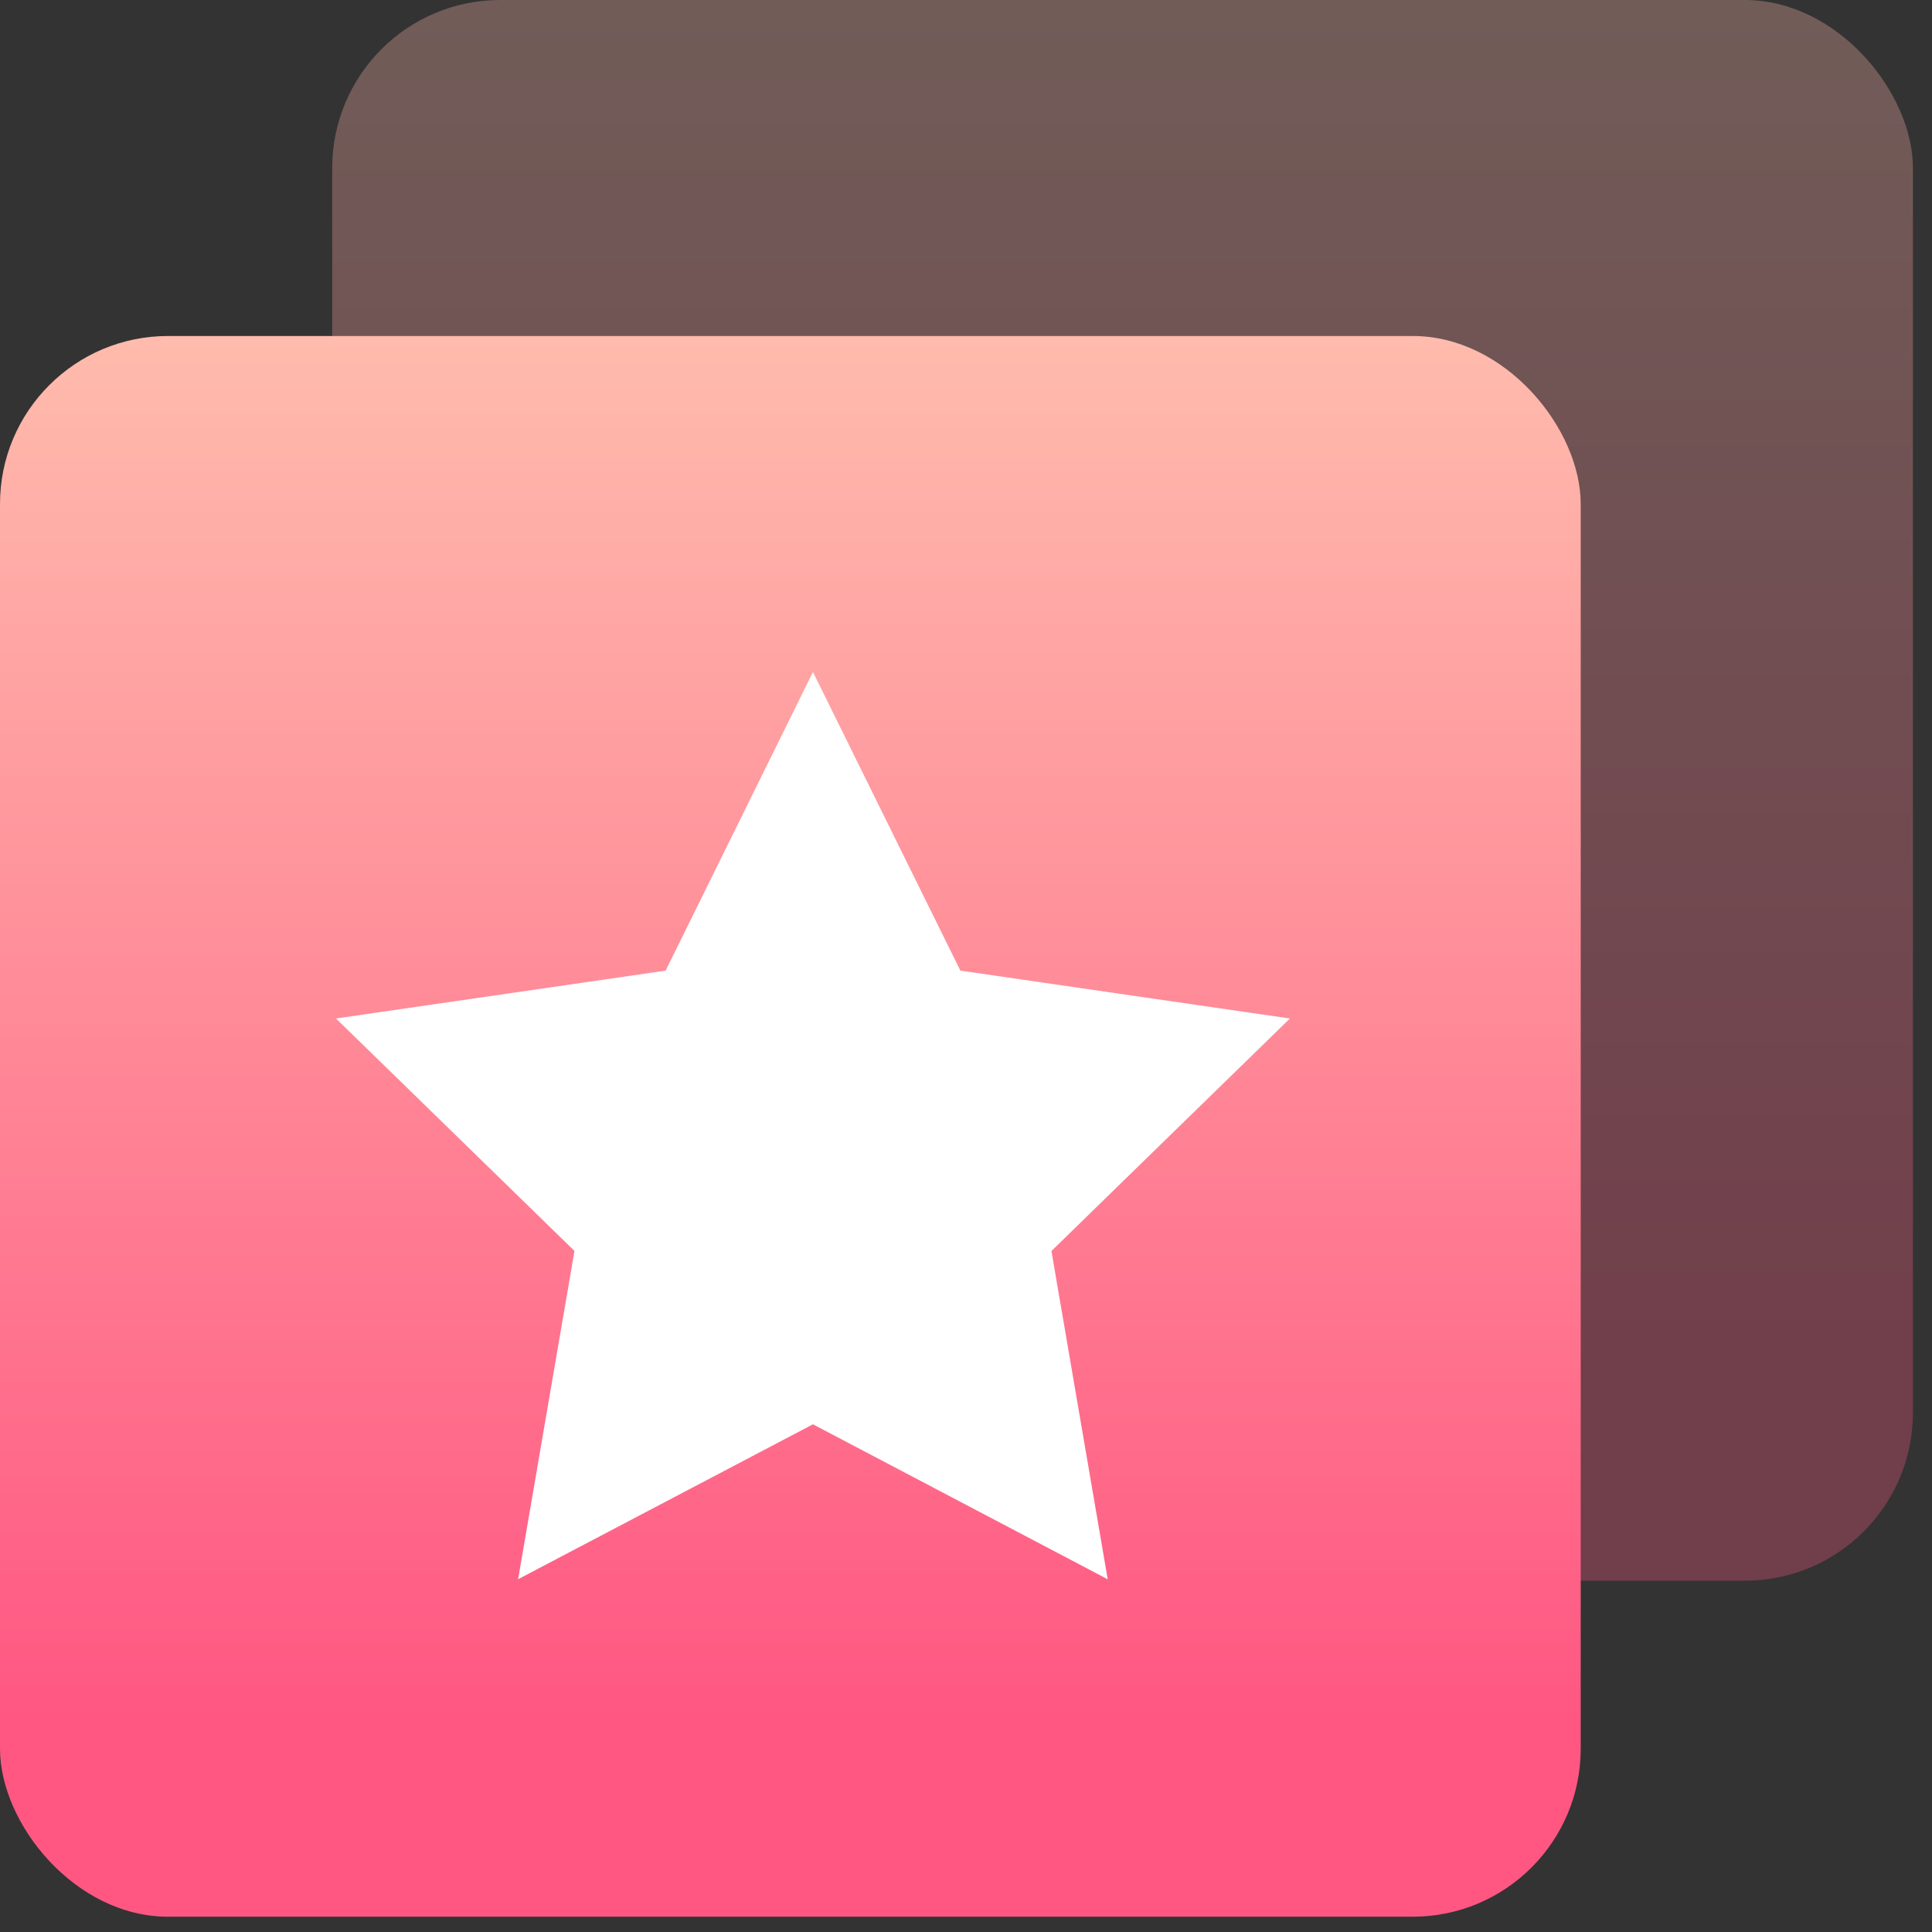 <svg width="23" height="23" viewBox="0 0 23 23" xmlns="http://www.w3.org/2000/svg"><rect x="0" y="0" width="23" height="23" fill="#333333" stroke="none"/><title>Group</title><defs><linearGradient x1="41.655%" y1="-8.33%" x2="41.655%" y2="87.461%" id="a"><stop stop-color="#FFC5B1" offset="0%"/><stop stop-color="#FF5782" offset="100%"/></linearGradient></defs><g fill="none" fill-rule="evenodd"><rect fill="url(#a)" opacity=".3" x="3.955" width="18.818" height="18.818" rx="2"/><rect fill="url(#a)" y="4" width="18.818" height="18.818" rx="2"/><path fill="#FFF" d="M9.678 16.956L6.168 18.8l.671-3.908L4 12.125l3.924-.57L9.678 8l1.755 3.555 3.923.57-2.839 2.768.67 3.908z"/></g></svg>